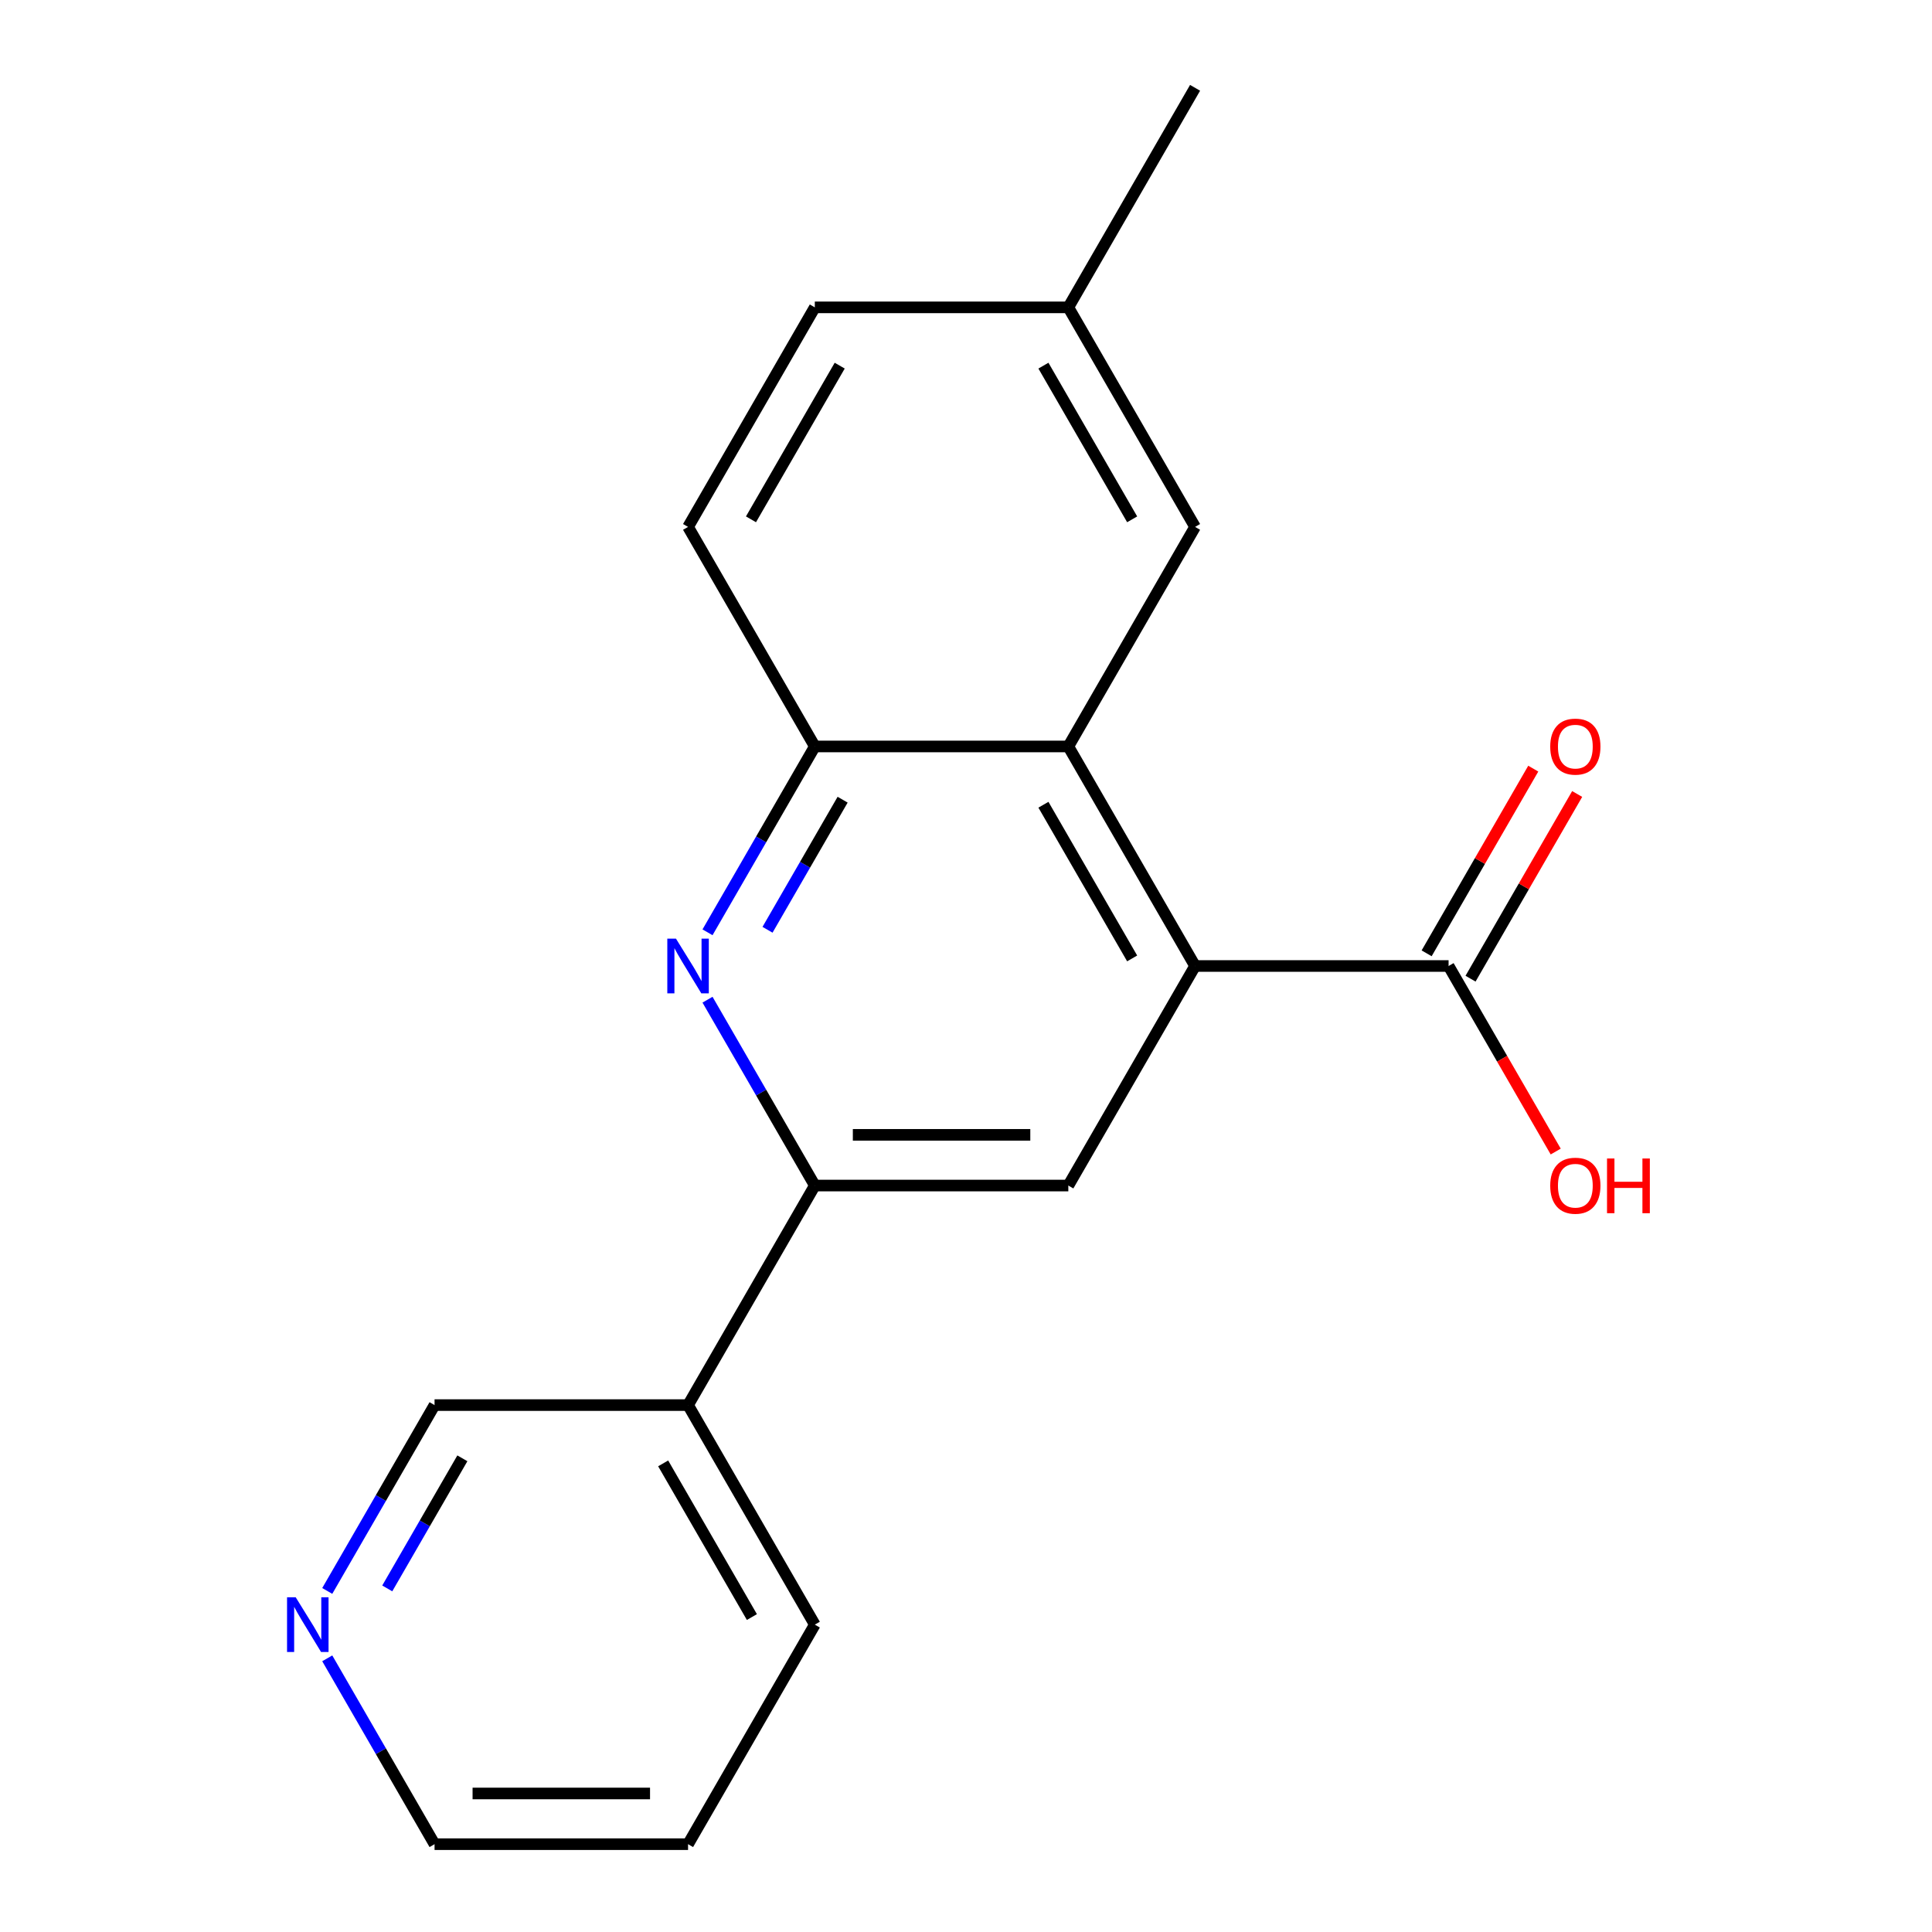 <?xml version='1.0' encoding='iso-8859-1'?>
<svg version='1.1' baseProfile='full'
              xmlns='http://www.w3.org/2000/svg'
                      xmlns:rdkit='http://www.rdkit.org/xml'
                      xmlns:xlink='http://www.w3.org/1999/xlink'
                  xml:space='preserve'
width='1000px' height='1000px' viewBox='0 0 1000 1000'>
<!-- END OF HEADER -->
<rect style='opacity:1.0;fill:#FFFFFF;stroke:none' width='1000' height='1000' x='0' y='0'> </rect>
<path class='bond-1' d='M 618.571,500 L 552.963,386.364' style='fill:none;fill-rule:evenodd;stroke:#000000;stroke-width:6px;stroke-linecap:butt;stroke-linejoin:miter;stroke-opacity:1' />
<path class='bond-1' d='M 586.002,496.076 L 540.076,416.531' style='fill:none;fill-rule:evenodd;stroke:#000000;stroke-width:6px;stroke-linecap:butt;stroke-linejoin:miter;stroke-opacity:1' />
<path class='bond-3' d='M 618.571,500 L 552.963,613.636' style='fill:none;fill-rule:evenodd;stroke:#000000;stroke-width:6px;stroke-linecap:butt;stroke-linejoin:miter;stroke-opacity:1' />
<path class='bond-5' d='M 618.571,500 L 749.786,500' style='fill:none;fill-rule:evenodd;stroke:#000000;stroke-width:6px;stroke-linecap:butt;stroke-linejoin:miter;stroke-opacity:1' />
<path class='bond-0' d='M 366.208,517.44 L 393.977,565.538' style='fill:none;fill-rule:evenodd;stroke:#0000FF;stroke-width:6px;stroke-linecap:butt;stroke-linejoin:miter;stroke-opacity:1' />
<path class='bond-0' d='M 393.977,565.538 L 421.747,613.636' style='fill:none;fill-rule:evenodd;stroke:#000000;stroke-width:6px;stroke-linecap:butt;stroke-linejoin:miter;stroke-opacity:1' />
<path class='bond-19' d='M 366.208,482.56 L 393.977,434.462' style='fill:none;fill-rule:evenodd;stroke:#0000FF;stroke-width:6px;stroke-linecap:butt;stroke-linejoin:miter;stroke-opacity:1' />
<path class='bond-19' d='M 393.977,434.462 L 421.747,386.364' style='fill:none;fill-rule:evenodd;stroke:#000000;stroke-width:6px;stroke-linecap:butt;stroke-linejoin:miter;stroke-opacity:1' />
<path class='bond-19' d='M 397.266,481.252 L 416.704,447.583' style='fill:none;fill-rule:evenodd;stroke:#0000FF;stroke-width:6px;stroke-linecap:butt;stroke-linejoin:miter;stroke-opacity:1' />
<path class='bond-19' d='M 416.704,447.583 L 436.143,413.915' style='fill:none;fill-rule:evenodd;stroke:#000000;stroke-width:6px;stroke-linecap:butt;stroke-linejoin:miter;stroke-opacity:1' />
<path class='bond-4' d='M 552.963,386.364 L 421.747,386.364' style='fill:none;fill-rule:evenodd;stroke:#000000;stroke-width:6px;stroke-linecap:butt;stroke-linejoin:miter;stroke-opacity:1' />
<path class='bond-7' d='M 552.963,386.364 L 618.571,272.727' style='fill:none;fill-rule:evenodd;stroke:#000000;stroke-width:6px;stroke-linecap:butt;stroke-linejoin:miter;stroke-opacity:1' />
<path class='bond-2' d='M 421.747,613.636 L 552.963,613.636' style='fill:none;fill-rule:evenodd;stroke:#000000;stroke-width:6px;stroke-linecap:butt;stroke-linejoin:miter;stroke-opacity:1' />
<path class='bond-2' d='M 441.429,587.393 L 533.28,587.393' style='fill:none;fill-rule:evenodd;stroke:#000000;stroke-width:6px;stroke-linecap:butt;stroke-linejoin:miter;stroke-opacity:1' />
<path class='bond-6' d='M 421.747,613.636 L 356.139,727.273' style='fill:none;fill-rule:evenodd;stroke:#000000;stroke-width:6px;stroke-linecap:butt;stroke-linejoin:miter;stroke-opacity:1' />
<path class='bond-10' d='M 421.747,386.364 L 356.139,272.727' style='fill:none;fill-rule:evenodd;stroke:#000000;stroke-width:6px;stroke-linecap:butt;stroke-linejoin:miter;stroke-opacity:1' />
<path class='bond-8' d='M 761.15,506.561 L 788.746,458.763' style='fill:none;fill-rule:evenodd;stroke:#000000;stroke-width:6px;stroke-linecap:butt;stroke-linejoin:miter;stroke-opacity:1' />
<path class='bond-8' d='M 788.746,458.763 L 816.342,410.965' style='fill:none;fill-rule:evenodd;stroke:#FF0000;stroke-width:6px;stroke-linecap:butt;stroke-linejoin:miter;stroke-opacity:1' />
<path class='bond-8' d='M 738.423,493.439 L 766.019,445.641' style='fill:none;fill-rule:evenodd;stroke:#000000;stroke-width:6px;stroke-linecap:butt;stroke-linejoin:miter;stroke-opacity:1' />
<path class='bond-8' d='M 766.019,445.641 L 793.615,397.843' style='fill:none;fill-rule:evenodd;stroke:#FF0000;stroke-width:6px;stroke-linecap:butt;stroke-linejoin:miter;stroke-opacity:1' />
<path class='bond-11' d='M 749.786,500 L 777.51,548.018' style='fill:none;fill-rule:evenodd;stroke:#000000;stroke-width:6px;stroke-linecap:butt;stroke-linejoin:miter;stroke-opacity:1' />
<path class='bond-11' d='M 777.51,548.018 L 805.233,596.036' style='fill:none;fill-rule:evenodd;stroke:#FF0000;stroke-width:6px;stroke-linecap:butt;stroke-linejoin:miter;stroke-opacity:1' />
<path class='bond-14' d='M 356.139,727.273 L 224.923,727.273' style='fill:none;fill-rule:evenodd;stroke:#000000;stroke-width:6px;stroke-linecap:butt;stroke-linejoin:miter;stroke-opacity:1' />
<path class='bond-15' d='M 356.139,727.273 L 421.747,840.909' style='fill:none;fill-rule:evenodd;stroke:#000000;stroke-width:6px;stroke-linecap:butt;stroke-linejoin:miter;stroke-opacity:1' />
<path class='bond-15' d='M 343.253,757.44 L 389.178,836.985' style='fill:none;fill-rule:evenodd;stroke:#000000;stroke-width:6px;stroke-linecap:butt;stroke-linejoin:miter;stroke-opacity:1' />
<path class='bond-12' d='M 618.571,272.727 L 552.963,159.091' style='fill:none;fill-rule:evenodd;stroke:#000000;stroke-width:6px;stroke-linecap:butt;stroke-linejoin:miter;stroke-opacity:1' />
<path class='bond-12' d='M 586.002,268.803 L 540.076,189.258' style='fill:none;fill-rule:evenodd;stroke:#000000;stroke-width:6px;stroke-linecap:butt;stroke-linejoin:miter;stroke-opacity:1' />
<path class='bond-9' d='M 169.384,823.469 L 197.153,775.371' style='fill:none;fill-rule:evenodd;stroke:#0000FF;stroke-width:6px;stroke-linecap:butt;stroke-linejoin:miter;stroke-opacity:1' />
<path class='bond-9' d='M 197.153,775.371 L 224.923,727.273' style='fill:none;fill-rule:evenodd;stroke:#000000;stroke-width:6px;stroke-linecap:butt;stroke-linejoin:miter;stroke-opacity:1' />
<path class='bond-9' d='M 200.442,822.161 L 219.88,788.492' style='fill:none;fill-rule:evenodd;stroke:#0000FF;stroke-width:6px;stroke-linecap:butt;stroke-linejoin:miter;stroke-opacity:1' />
<path class='bond-9' d='M 219.88,788.492 L 239.319,754.824' style='fill:none;fill-rule:evenodd;stroke:#000000;stroke-width:6px;stroke-linecap:butt;stroke-linejoin:miter;stroke-opacity:1' />
<path class='bond-21' d='M 169.384,858.349 L 197.153,906.447' style='fill:none;fill-rule:evenodd;stroke:#0000FF;stroke-width:6px;stroke-linecap:butt;stroke-linejoin:miter;stroke-opacity:1' />
<path class='bond-21' d='M 197.153,906.447 L 224.923,954.545' style='fill:none;fill-rule:evenodd;stroke:#000000;stroke-width:6px;stroke-linecap:butt;stroke-linejoin:miter;stroke-opacity:1' />
<path class='bond-20' d='M 356.139,272.727 L 421.747,159.091' style='fill:none;fill-rule:evenodd;stroke:#000000;stroke-width:6px;stroke-linecap:butt;stroke-linejoin:miter;stroke-opacity:1' />
<path class='bond-20' d='M 388.707,268.803 L 434.633,189.258' style='fill:none;fill-rule:evenodd;stroke:#000000;stroke-width:6px;stroke-linecap:butt;stroke-linejoin:miter;stroke-opacity:1' />
<path class='bond-13' d='M 552.963,159.091 L 421.747,159.091' style='fill:none;fill-rule:evenodd;stroke:#000000;stroke-width:6px;stroke-linecap:butt;stroke-linejoin:miter;stroke-opacity:1' />
<path class='bond-17' d='M 552.963,159.091 L 618.571,45.455' style='fill:none;fill-rule:evenodd;stroke:#000000;stroke-width:6px;stroke-linecap:butt;stroke-linejoin:miter;stroke-opacity:1' />
<path class='bond-18' d='M 421.747,840.909 L 356.139,954.545' style='fill:none;fill-rule:evenodd;stroke:#000000;stroke-width:6px;stroke-linecap:butt;stroke-linejoin:miter;stroke-opacity:1' />
<path class='bond-16' d='M 224.923,954.545 L 356.139,954.545' style='fill:none;fill-rule:evenodd;stroke:#000000;stroke-width:6px;stroke-linecap:butt;stroke-linejoin:miter;stroke-opacity:1' />
<path class='bond-16' d='M 244.605,928.302 L 336.456,928.302' style='fill:none;fill-rule:evenodd;stroke:#000000;stroke-width:6px;stroke-linecap:butt;stroke-linejoin:miter;stroke-opacity:1' />
<path  class='atom-1' d='M 349.879 485.84
L 359.159 500.84
Q 360.079 502.32, 361.559 505
Q 363.039 507.68, 363.119 507.84
L 363.119 485.84
L 366.879 485.84
L 366.879 514.16
L 362.999 514.16
L 353.039 497.76
Q 351.879 495.84, 350.639 493.64
Q 349.439 491.44, 349.079 490.76
L 349.079 514.16
L 345.399 514.16
L 345.399 485.84
L 349.879 485.84
' fill='#0000FF'/>
<path  class='atom-9' d='M 802.394 386.444
Q 802.394 379.644, 805.754 375.844
Q 809.114 372.044, 815.394 372.044
Q 821.674 372.044, 825.034 375.844
Q 828.394 379.644, 828.394 386.444
Q 828.394 393.324, 824.994 397.244
Q 821.594 401.124, 815.394 401.124
Q 809.154 401.124, 805.754 397.244
Q 802.394 393.364, 802.394 386.444
M 815.394 397.924
Q 819.714 397.924, 822.034 395.044
Q 824.394 392.124, 824.394 386.444
Q 824.394 380.884, 822.034 378.084
Q 819.714 375.244, 815.394 375.244
Q 811.074 375.244, 808.714 378.044
Q 806.394 380.844, 806.394 386.444
Q 806.394 392.164, 808.714 395.044
Q 811.074 397.924, 815.394 397.924
' fill='#FF0000'/>
<path  class='atom-10' d='M 153.055 826.749
L 162.335 841.749
Q 163.255 843.229, 164.735 845.909
Q 166.215 848.589, 166.295 848.749
L 166.295 826.749
L 170.055 826.749
L 170.055 855.069
L 166.175 855.069
L 156.215 838.669
Q 155.055 836.749, 153.815 834.549
Q 152.615 832.349, 152.255 831.669
L 152.255 855.069
L 148.575 855.069
L 148.575 826.749
L 153.055 826.749
' fill='#0000FF'/>
<path  class='atom-12' d='M 802.394 613.716
Q 802.394 606.916, 805.754 603.116
Q 809.114 599.316, 815.394 599.316
Q 821.674 599.316, 825.034 603.116
Q 828.394 606.916, 828.394 613.716
Q 828.394 620.596, 824.994 624.516
Q 821.594 628.396, 815.394 628.396
Q 809.154 628.396, 805.754 624.516
Q 802.394 620.636, 802.394 613.716
M 815.394 625.196
Q 819.714 625.196, 822.034 622.316
Q 824.394 619.396, 824.394 613.716
Q 824.394 608.156, 822.034 605.356
Q 819.714 602.516, 815.394 602.516
Q 811.074 602.516, 808.714 605.316
Q 806.394 608.116, 806.394 613.716
Q 806.394 619.436, 808.714 622.316
Q 811.074 625.196, 815.394 625.196
' fill='#FF0000'/>
<path  class='atom-12' d='M 831.794 599.636
L 835.634 599.636
L 835.634 611.676
L 850.114 611.676
L 850.114 599.636
L 853.954 599.636
L 853.954 627.956
L 850.114 627.956
L 850.114 614.876
L 835.634 614.876
L 835.634 627.956
L 831.794 627.956
L 831.794 599.636
' fill='#FF0000'/>
</svg>
